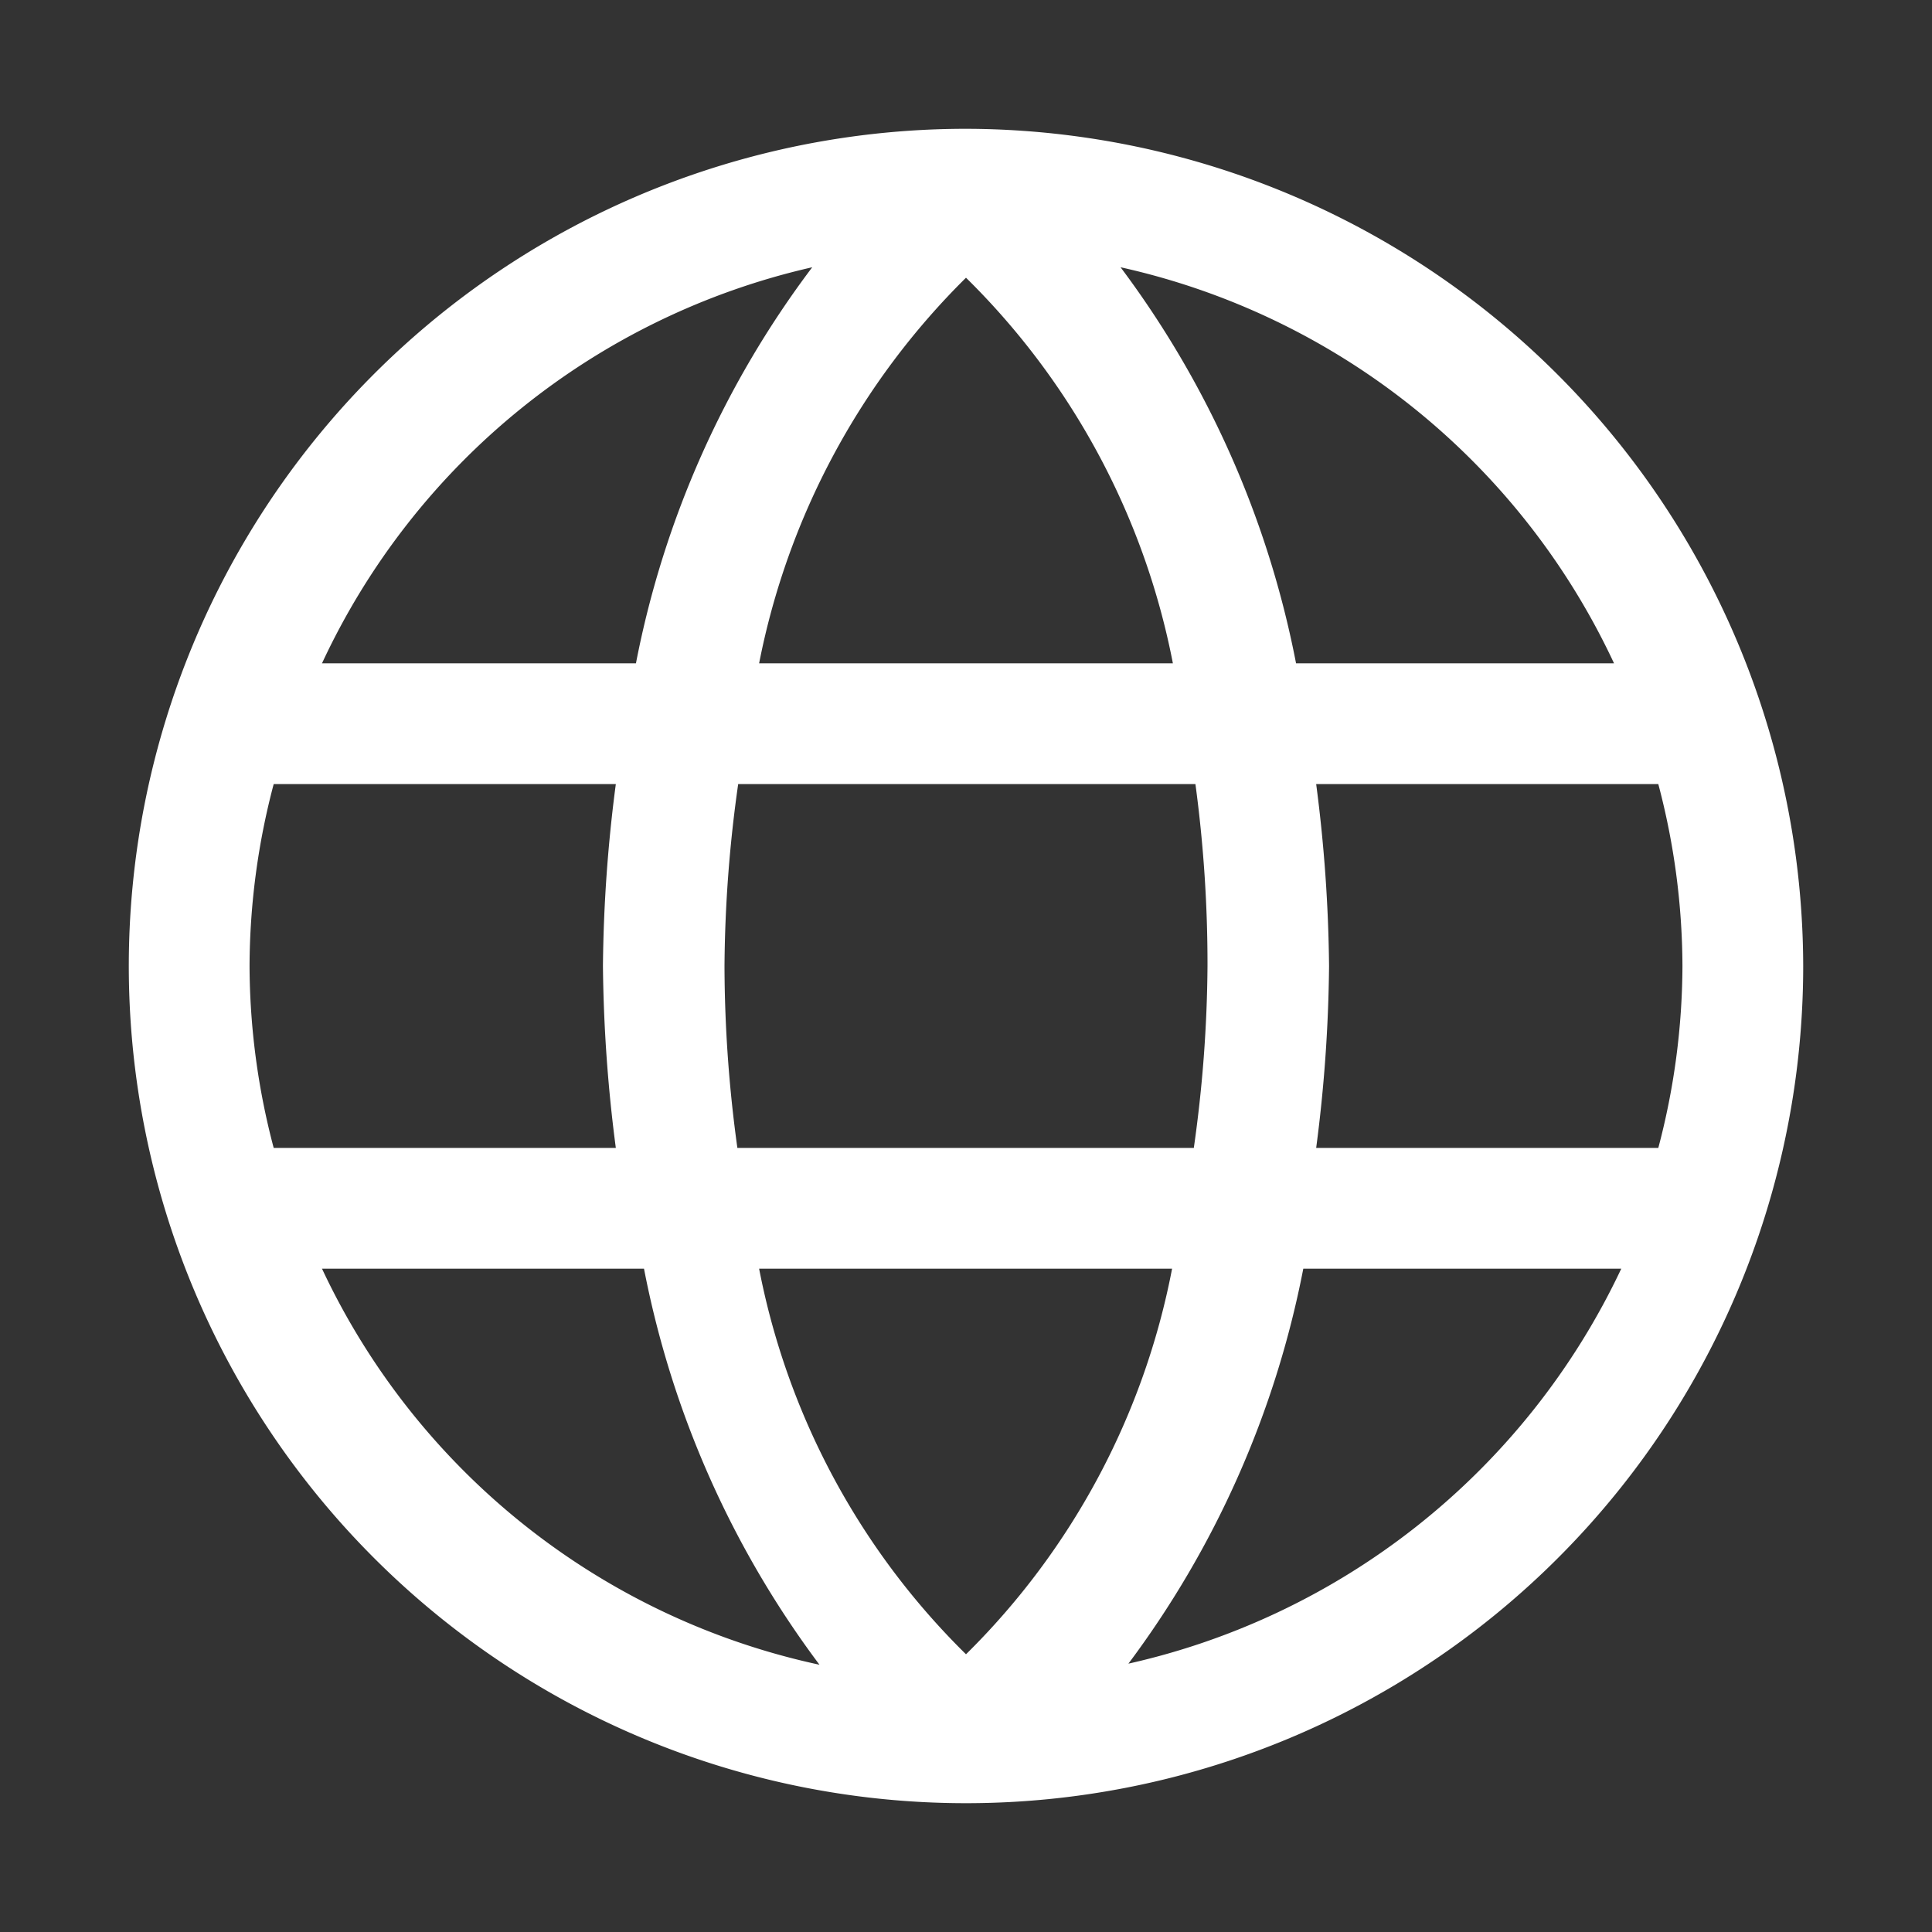 <svg xmlns="http://www.w3.org/2000/svg" width="24" height="24" viewBox="0 0 24 24"><rect x="0" y="0" width="24" height="24" fill="#333333" stroke="none"/><defs><style>.a{fill:#fff;}</style></defs><path class="a" d="M12,1.6A10.4,10.4,0,1,0,22.4,12,10.42,10.42,0,0,0,12,1.6Zm8.05,6.64H16.1a12,12,0,0,0-2.18-4.92A8.89,8.89,0,0,1,20.05,8.24ZM20.9,12a8.92,8.92,0,0,1-.3,2.26H16.35A18.49,18.49,0,0,0,16.51,12a18.64,18.64,0,0,0-.16-2.26H20.6A8.92,8.92,0,0,1,20.9,12ZM12,20.55a9.16,9.16,0,0,1-2.57-4.79h5.13A9.15,9.15,0,0,1,12,20.55ZM9.16,14.26A16.69,16.69,0,0,1,9,12a16.69,16.69,0,0,1,.17-2.26h5.68A16.69,16.69,0,0,1,15,12a16.69,16.69,0,0,1-.17,2.26ZM3.1,12a8.92,8.92,0,0,1,.3-2.26H7.65A18.49,18.49,0,0,0,7.49,12a18.64,18.64,0,0,0,.16,2.26H3.4A8.92,8.92,0,0,1,3.1,12ZM12,3.45a9.16,9.16,0,0,1,2.57,4.79H9.43A9.23,9.23,0,0,1,12,3.45Zm-1.91-.13A11.93,11.93,0,0,0,7.9,8.24H4A8.89,8.89,0,0,1,10.09,3.32ZM4,15.76h4a12,12,0,0,0,2.18,4.92A8.89,8.89,0,0,1,4,15.76Zm10,4.93a12,12,0,0,0,2.19-4.93h3.95A8.93,8.93,0,0,1,13.91,20.69Z"/></svg>